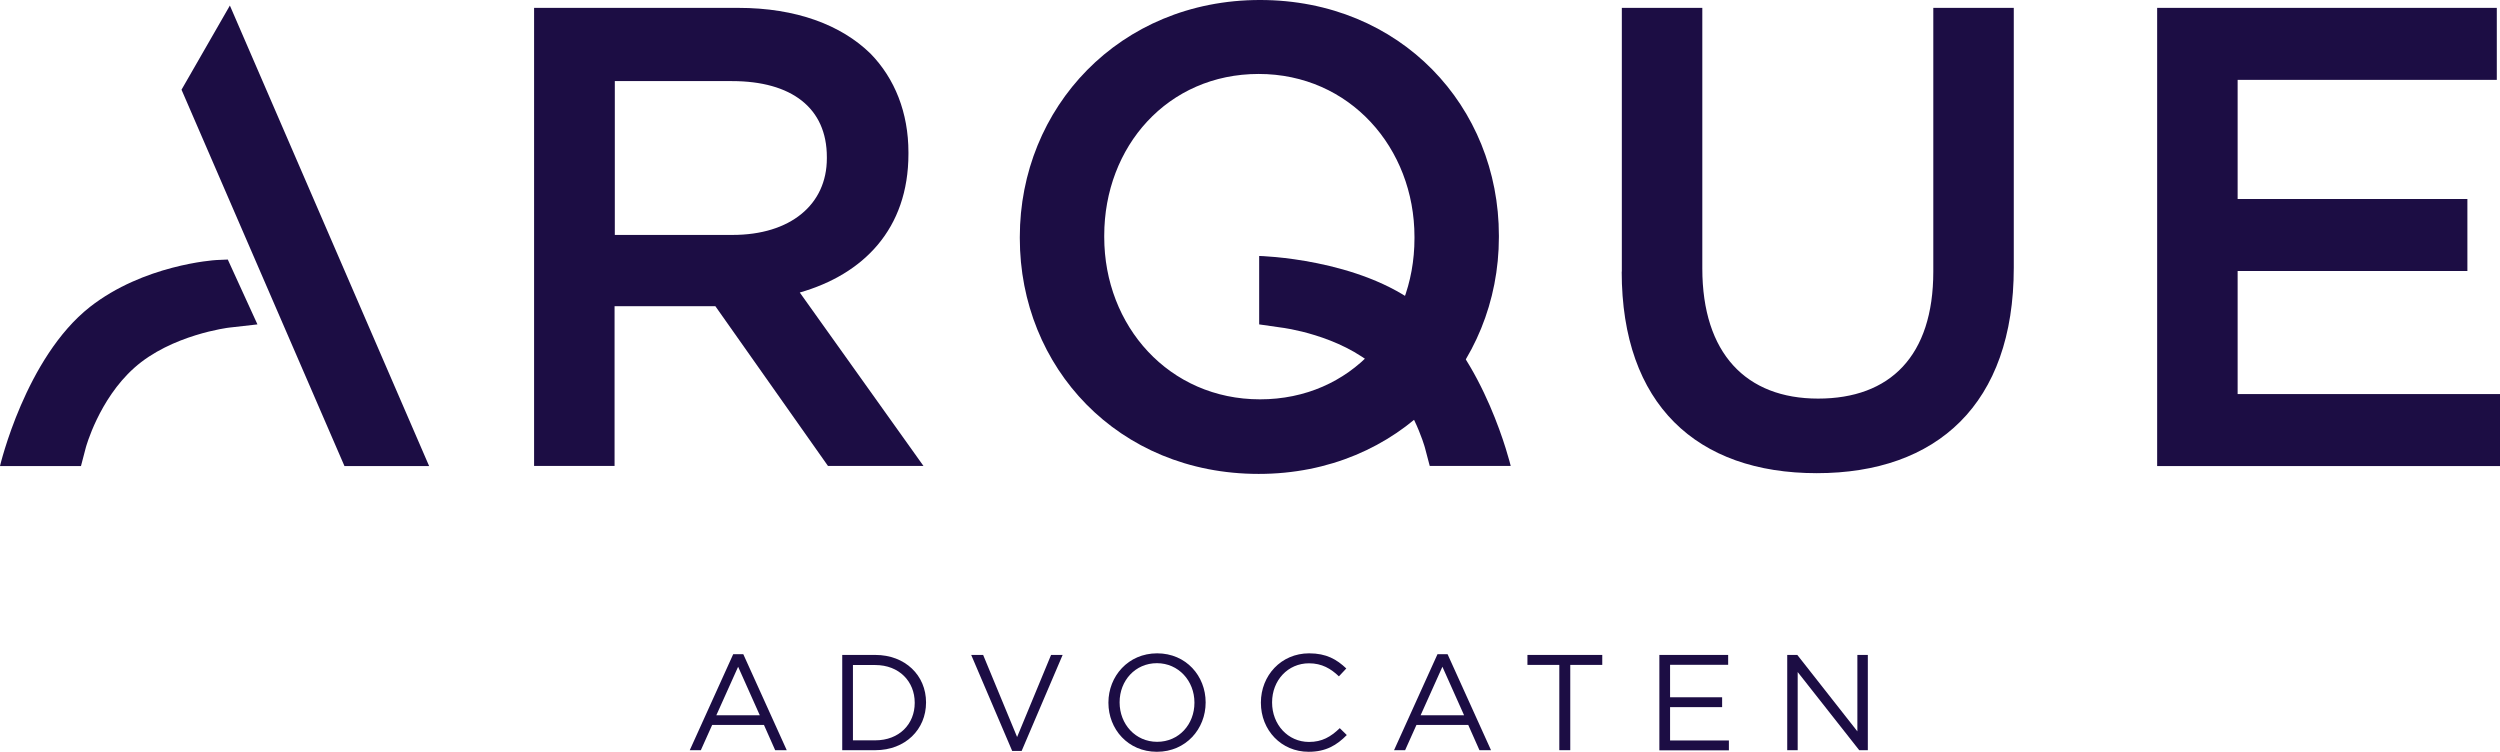 <?xml version="1.0" encoding="UTF-8"?><svg id="Laag_1" xmlns="http://www.w3.org/2000/svg" viewBox="0 0 203.15 61.09"><defs><style>.cls-1{fill:#1c0d44;stroke-width:0px;}</style></defs><path class="cls-1" d="M43.41.64h16.59c4.68,0,8.35,1.38,10.74,3.72,1.97,2.02,3.08,4.79,3.08,8.03v.11c0,6.12-3.67,9.79-8.83,11.27l10.05,14.09h-7.76l-9.15-12.98h-8.19v12.98h-6.54V.64ZM59.53,19.09c4.68,0,7.66-2.45,7.66-6.22v-.11c0-3.99-2.87-6.17-7.71-6.17h-9.52v12.5h9.57Z"/><path class="cls-1" d="M82.87,19.36v-.11c0-10.48,8.08-19.25,19.52-19.25s19.41,8.67,19.41,19.15v.11c0,10.48-8.08,19.25-19.52,19.25s-19.41-8.67-19.41-19.15ZM114.94,19.36v-.11c0-7.23-5.26-13.24-12.66-13.24s-12.55,5.9-12.55,13.14v.11c0,7.23,5.26,13.19,12.66,13.19s12.55-5.85,12.55-13.08Z"/><path class="cls-1" d="M131.79,22.07V.64h6.54v21.17c0,6.91,3.56,10.58,9.41,10.58s9.36-3.46,9.36-10.32V.64h6.54v21.11c0,11.11-6.27,16.7-16.01,16.7s-15.85-5.58-15.85-16.38Z"/><path class="cls-1" d="M175.29.64h27.6v5.85h-21.06v9.68h18.67v5.85h-18.67v10h21.33v5.85h-27.87V.64Z"/><polygon class="cls-1" points="18.68 .45 14.75 7.29 27.99 37.87 34.87 37.87 18.68 .45"/><path class="cls-1" d="M18.51,21.09l-.92.04c-.24.01-5.92.4-10.28,3.81C2.07,29.06,0,37.87,0,37.87h6.58s.39-1.49.39-1.49c.01-.04,1.06-3.91,3.93-6.48,3.01-2.7,7.69-3.28,7.73-3.28l2.29-.26-2.41-5.27Z"/><path class="cls-1" d="M102.33,20.8s8.16.19,13.12,4.14c5.21,4.15,7.31,12.92,7.31,12.92h-5.04s-1.54,0-1.54,0l-.39-1.48s-1.06-3.91-3.93-6.48c-3.01-2.7-7.69-3.28-7.73-3.28l-1.81-.26v-5.56Z"/><path class="cls-1" d="M59.58,53.16h.82l3.53,7.8h-.94l-.91-2.05h-4.21l-.92,2.05h-.9l3.53-7.8ZM61.74,58.12l-1.76-3.94-1.77,3.94h3.53Z"/><path class="cls-1" d="M68.44,53.22h2.69c2.43,0,4.12,1.67,4.12,3.85v.02c0,2.18-1.68,3.87-4.12,3.87h-2.69v-7.74ZM69.31,54.03v6.13h1.81c1.96,0,3.21-1.33,3.21-3.04v-.02c0-1.71-1.25-3.06-3.21-3.06h-1.81Z"/><path class="cls-1" d="M78.92,53.22h.97l2.76,6.67,2.76-6.67h.94l-3.33,7.8h-.77l-3.33-7.8Z"/><path class="cls-1" d="M90.07,57.11v-.02c0-2.13,1.6-4,3.96-4s3.94,1.85,3.94,3.98v.02c0,2.14-1.6,4-3.96,4s-3.94-1.85-3.94-3.98ZM97.06,57.11v-.02c0-1.76-1.29-3.2-3.05-3.2s-3.03,1.42-3.03,3.17v.02c0,1.76,1.28,3.2,3.05,3.2s3.03-1.42,3.03-3.17Z"/><path class="cls-1" d="M102.46,57.11v-.02c0-2.19,1.64-4,3.92-4,1.41,0,2.25.5,3.02,1.23l-.6.64c-.65-.62-1.38-1.06-2.43-1.06-1.72,0-3,1.39-3,3.17v.02c0,1.79,1.29,3.2,3,3.2,1.06,0,1.76-.41,2.5-1.12l.57.56c-.81.82-1.69,1.36-3.1,1.36-2.23,0-3.88-1.76-3.88-3.98Z"/><path class="cls-1" d="M116.81,53.16h.82l3.53,7.8h-.94l-.91-2.05h-4.21l-.92,2.05h-.9l3.53-7.8ZM118.97,58.12l-1.76-3.94-1.77,3.94h3.53Z"/><path class="cls-1" d="M126.72,54.03h-2.6v-.81h6.08v.81h-2.6v6.93h-.89v-6.93Z"/><path class="cls-1" d="M134.83,53.22h5.6v.8h-4.72v2.64h4.23v.8h-4.23v2.71h4.78v.8h-5.65v-7.74Z"/><path class="cls-1" d="M145.23,53.22h.82l4.88,6.21v-6.21h.85v7.74h-.7l-5-6.35v6.35h-.85v-7.74Z"/></svg>